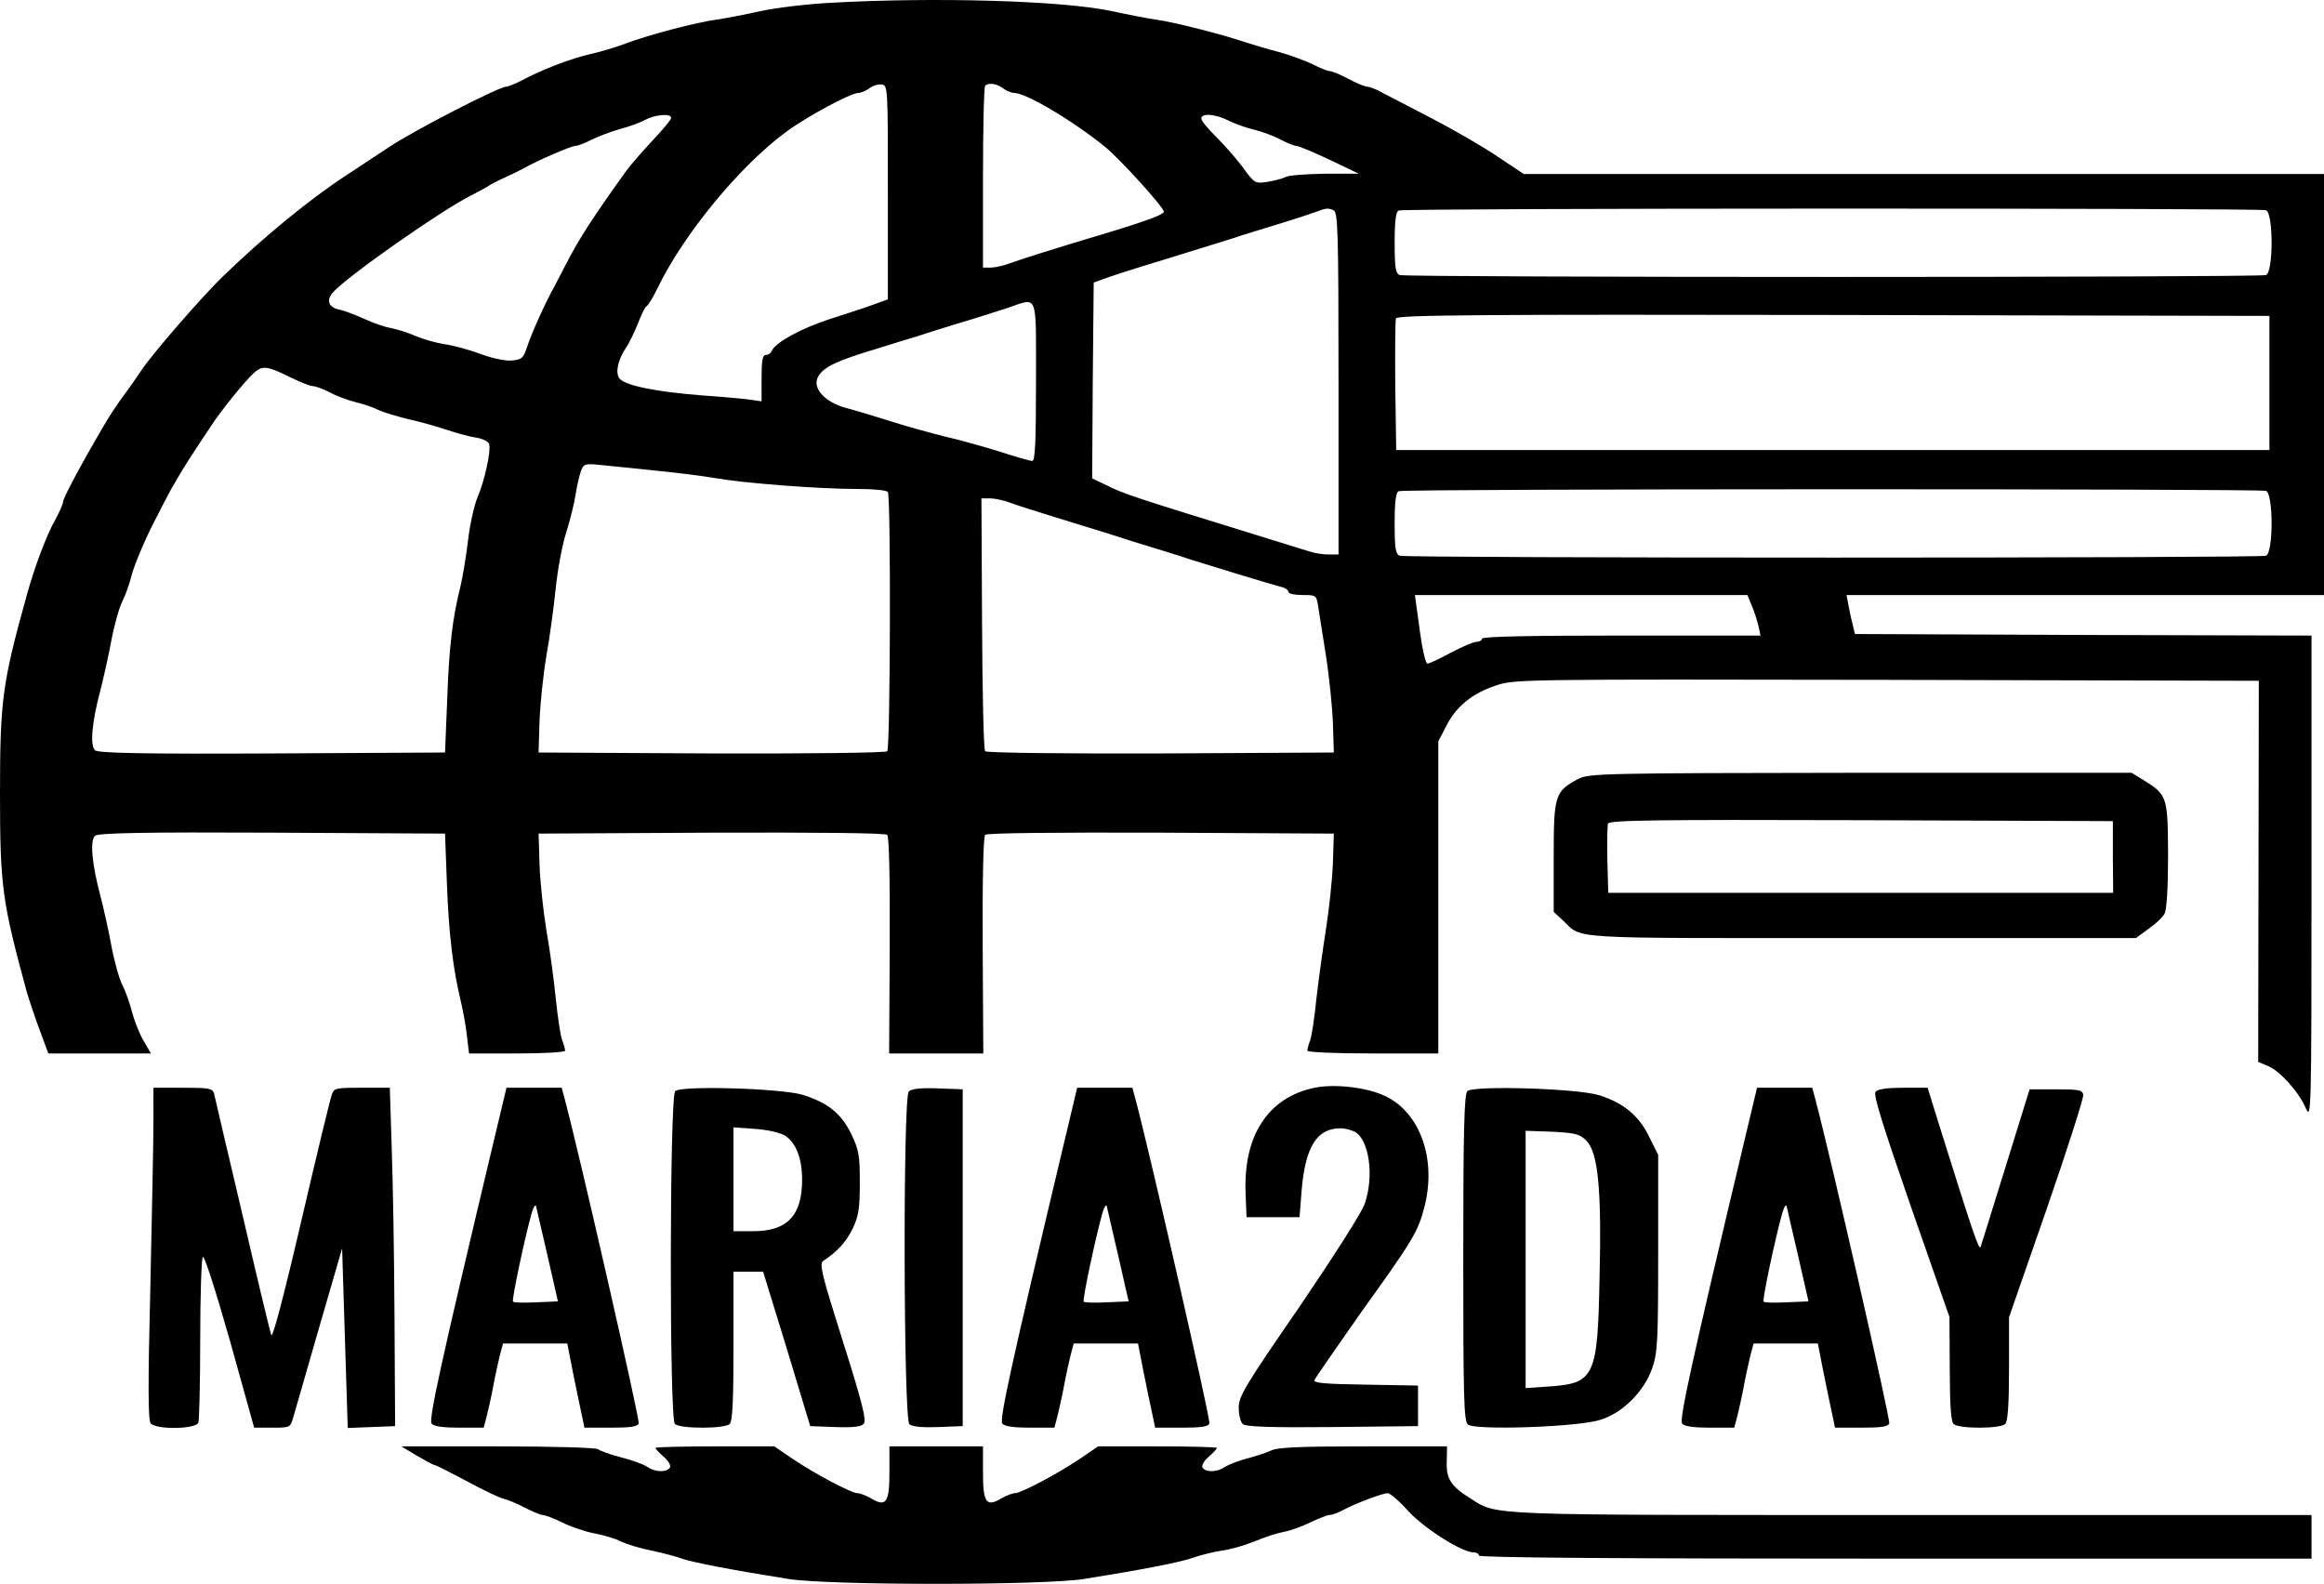 <?xml version="1.0" encoding="UTF-8" standalone="no"?> <svg xmlns:inkscape="http://www.inkscape.org/namespaces/inkscape" xmlns:sodipodi="http://sodipodi.sourceforge.net/DTD/sodipodi-0.dtd" xmlns="http://www.w3.org/2000/svg" xmlns:svg="http://www.w3.org/2000/svg" width="745.2pt" height="507.876pt" viewBox="0 0 745.2 507.876" preserveAspectRatio="xMidYMid meet" id="svg28" sodipodi:docname="20d0fe67f15769cf4a16668fad0d651a.svg"> <defs id="defs32"></defs> <g transform="matrix(0.1,0,0,-0.1,-152.8,507.801)" fill="#000000" stroke="none" id="g26"> <path d="m 4190,5069 c -74,-4 -175,-16 -225,-27 -49,-11 -112,-23 -140,-27 -62,-8 -222,-50 -292,-77 -29,-11 -79,-26 -110,-33 -61,-13 -162,-52 -224,-86 -20,-10 -42,-19 -48,-19 -23,0 -299,-142 -376,-194 -27,-18 -88,-58 -135,-89 -117,-76 -267,-199 -398,-326 -68,-66 -227,-249 -261,-301 -17,-25 -43,-63 -60,-85 -16,-22 -43,-62 -59,-90 -78,-133 -132,-235 -132,-247 0,-7 -12,-33 -25,-57 -27,-47 -66,-150 -91,-241 -78,-281 -86,-335 -86,-635 0,-301 7,-347 85,-635 9,-30 28,-88 43,-127 l 27,-73 h 164 165 l -25,43 c -13,23 -29,64 -36,91 -7,27 -20,65 -31,86 -10,20 -26,77 -35,126 -9,49 -25,121 -35,159 -28,105 -34,179 -17,193 11,9 156,12 568,10 l 554,-3 6,-160 c 6,-163 20,-276 44,-375 7,-30 17,-81 20,-112 l 7,-58 h 154 c 89,0 154,4 154,9 0,5 -4,21 -10,35 -5,14 -14,74 -20,133 -6,59 -19,158 -30,218 -10,61 -20,155 -22,210 l -3,100 554,3 c 342,1 558,-1 564,-7 6,-6 9,-147 8,-355 l -2,-346 h 151 151 l -2,346 c -1,208 2,349 8,355 6,6 222,8 564,7 l 554,-3 -3,-95 c -2,-52 -12,-147 -22,-210 -10,-63 -24,-164 -31,-225 -6,-60 -15,-120 -20,-133 -5,-13 -9,-28 -9,-33 0,-5 86,-9 210,-9 h 210 v 500 501 l 25,48 c 31,63 84,106 160,131 59,20 81,20 1253,18 l 1193,-3 -1,-611 -1,-611 31,-13 c 38,-16 97,-80 121,-134 18,-41 19,-32 19,736 v 778 l -732,2 -732,3 -6,25 c -4,14 -10,42 -14,63 l -7,37 h 766 765 v 675 675 H 7697 6414 l -84,56 c -47,32 -141,86 -210,122 -69,36 -141,73 -160,83 -19,11 -41,19 -48,19 -7,0 -34,11 -60,25 -26,14 -53,25 -60,25 -7,0 -32,10 -55,22 -23,11 -71,29 -107,39 -36,9 -85,24 -110,32 -73,25 -231,65 -285,72 -27,4 -90,16 -140,27 -156,34 -568,46 -905,27 z m 185,-608 v -343 l -50,-18 c -27,-10 -90,-30 -139,-46 -89,-29 -173,-75 -183,-101 -3,-7 -11,-13 -19,-13 -11,0 -14,-18 -14,-75 v -74 l -27,4 c -16,3 -89,10 -163,15 -152,12 -249,32 -266,55 -14,19 -4,62 24,102 10,16 26,49 36,75 10,26 22,51 27,54 6,3 21,29 35,57 83,173 265,394 414,503 65,48 206,124 230,124 9,0 25,7 36,15 10,8 28,14 39,12 20,-2 20,-9 20,-346 z m 369,334 c 11,-8 27,-15 36,-15 39,0 191,-91 294,-175 49,-41 186,-192 186,-206 0,-8 -48,-27 -170,-64 -200,-60 -287,-88 -323,-101 -20,-8 -49,-14 -62,-14 h -25 v 288 c 0,159 3,292 7,295 11,11 37,7 57,-8 z m -1064,-95 c 0,-6 -27,-38 -60,-73 -32,-34 -70,-78 -84,-97 -107,-149 -152,-219 -191,-295 -14,-27 -32,-61 -39,-75 -28,-49 -76,-156 -88,-195 -12,-36 -17,-40 -49,-43 -20,-2 -63,7 -100,21 -35,13 -86,27 -114,31 -27,4 -69,16 -93,26 -24,11 -60,22 -80,26 -20,3 -59,17 -87,30 -27,12 -63,26 -78,29 -36,7 -44,30 -21,56 47,52 349,264 444,311 19,10 42,22 50,27 8,6 33,19 55,29 22,10 49,23 60,29 45,26 155,73 167,73 8,0 32,9 53,20 22,11 63,26 90,34 28,7 64,20 80,29 34,18 85,22 85,7 z m 1788,-9 c 20,-10 57,-23 82,-29 25,-6 63,-20 85,-32 21,-11 44,-20 51,-20 6,0 54,-20 105,-44 l 94,-45 h -108 c -60,-1 -116,-5 -125,-10 -9,-5 -36,-12 -59,-16 -41,-6 -42,-6 -81,48 -22,29 -61,73 -86,98 -25,24 -46,50 -46,57 0,18 45,15 88,-7 z m 336,-287 c 14,-6 16,-64 16,-555 v -549 h -32 c -17,0 -45,4 -62,10 -17,5 -74,23 -126,39 -447,138 -465,144 -524,173 l -46,22 2,314 3,314 50,18 c 53,18 89,29 255,80 58,18 137,42 175,55 39,12 97,30 130,40 33,10 76,24 95,31 42,15 44,16 64,8 z m 2990,0 c 24,-9 24,-199 0,-208 -20,-8 -2758,-8 -2778,0 -13,5 -16,24 -16,104 0,69 4,100 13,103 18,8 2762,8 2781,1 z M 4850,3855 c 0,-197 -3,-255 -12,-255 -7,0 -56,14 -108,31 -52,16 -131,38 -175,48 -44,11 -125,33 -180,51 -55,17 -114,35 -131,39 -73,19 -115,67 -91,104 19,30 61,49 187,87 58,18 116,36 130,40 14,5 72,23 130,41 58,17 130,40 160,50 98,33 90,54 90,-236 z m 3955,-5 V 3635 H 7405 6005 l -3,205 c -1,112 0,210 2,217 4,11 275,13 1403,11 l 1398,-3 z m -6350,20 c 33,-16 67,-30 75,-30 9,0 34,-9 55,-20 22,-12 60,-26 85,-32 25,-6 57,-17 72,-25 15,-7 58,-20 95,-29 37,-8 93,-24 123,-34 30,-10 72,-22 93,-25 21,-3 40,-12 43,-20 8,-19 -14,-119 -37,-172 -10,-24 -24,-85 -30,-136 -6,-51 -17,-117 -24,-147 -26,-103 -37,-195 -43,-365 l -7,-170 -554,-3 c -412,-2 -557,1 -568,10 -17,14 -11,88 17,193 10,39 26,110 35,159 9,49 25,105 35,125 10,20 23,56 29,81 11,42 51,135 89,205 8,17 26,50 39,75 14,25 41,70 61,101 20,31 50,76 66,100 33,51 110,146 139,172 26,23 42,22 112,-13 z m 1165,-300 c 63,-6 154,-17 201,-25 98,-17 333,-35 461,-35 48,0 90,-4 93,-10 10,-16 8,-821 -2,-831 -5,-5 -250,-8 -564,-7 l -554,3 3,100 c 2,55 12,150 22,210 11,61 24,158 30,217 6,59 21,140 34,180 13,41 26,95 30,122 4,27 12,60 17,74 9,23 13,24 62,19 28,-3 104,-10 167,-17 z m 5174,-66 c 24,-9 24,-199 0,-208 -20,-8 -2758,-8 -2778,0 -13,5 -16,24 -16,104 0,69 4,100 13,103 18,8 2762,8 2781,1 z m -4027,-38 c 21,-8 85,-28 143,-46 58,-18 137,-42 175,-54 39,-13 97,-31 130,-41 33,-10 92,-28 130,-41 63,-20 253,-78 298,-90 9,-3 17,-10 17,-15 0,-5 20,-9 45,-9 42,0 44,-1 49,-32 3,-18 14,-89 25,-158 11,-69 21,-168 23,-220 l 3,-95 -554,-3 c -313,-1 -559,2 -564,7 -5,5 -9,189 -10,410 l -2,401 h 27 c 15,0 45,-6 65,-14 z m 2379,-332 c 8,-19 17,-48 21,-65 l 6,-29 h -447 c -291,0 -446,-3 -446,-10 0,-5 -8,-10 -17,-10 -10,0 -47,-16 -83,-35 -35,-19 -69,-35 -75,-35 -6,0 -17,49 -25,110 l -15,110 h 533 533 z" id="path2"></path> <path d="m 6588,2580 c -74,-40 -78,-51 -78,-249 v -177 l 28,-26 c 68,-63 -10,-58 958,-58 h 881 l 41,30 c 23,16 46,38 51,49 7,12 11,89 11,188 -1,188 -2,192 -81,241 l -36,22 h -869 c -839,-1 -870,-2 -906,-20 z m 1715,-250 1,-115 h -810 -809 l -3,104 c -1,58 0,111 2,118 5,11 150,13 812,11 l 807,-3 z" id="path4"></path> <path d="m 5743,1590 c -148,-31 -228,-152 -221,-336 l 3,-79 h 85 85 l 7,89 c 12,137 49,196 124,196 14,0 34,-5 46,-11 46,-25 63,-142 32,-231 -8,-26 -103,-174 -209,-330 -175,-254 -195,-287 -195,-324 0,-23 6,-47 14,-53 9,-8 94,-11 287,-9 l 274,3 v 65 65 l -168,3 c -131,2 -168,5 -164,15 3,7 69,102 146,212 173,241 186,263 207,345 39,154 -16,304 -130,355 -58,27 -161,38 -223,25 z" id="path6"></path> <path d="m 2020,1478 c 0,-62 -5,-301 -10,-532 -8,-311 -7,-422 1,-432 17,-21 145,-19 153,2 3,9 6,129 6,267 0,139 4,258 8,264 5,8 40,-103 87,-267 l 78,-280 h 58 c 57,0 58,1 67,32 5,18 43,148 83,288 l 74,255 9,-288 9,-288 76,3 76,3 -2,350 c -1,193 -5,437 -9,543 l -6,192 h -89 c -84,0 -90,-1 -97,-22 -5,-13 -49,-195 -98,-406 -56,-241 -92,-376 -96,-365 -4,10 -46,185 -93,388 -48,204 -89,378 -91,388 -5,15 -18,17 -100,17 h -94 z" id="path8"></path> <path d="M 3111,1418 C 2940,700 2902,525 2912,513 c 7,-9 38,-13 89,-13 h 78 l 10,38 c 5,20 15,64 21,97 6,33 16,77 21,98 l 10,37 h 103 103 l 17,-87 c 10,-49 22,-109 28,-135 l 10,-48 h 84 c 64,0 86,3 90,14 4,11 -186,847 -237,1039 l -10,37 h -89 -88 z m 173,-368 33,-145 -70,-3 c -38,-2 -72,-1 -74,2 -5,4 37,202 59,281 6,22 13,33 15,25 2,-8 18,-80 37,-160 z" id="path10"></path> <path d="m 3693,1579 c -18,-18 -19,-1049 -1,-1067 16,-16 160,-16 176,0 9,9 12,78 12,250 v 238 h 48 47 l 76,-247 75,-248 80,-3 c 59,-2 84,1 92,11 9,11 -6,70 -67,263 -68,215 -77,250 -63,259 45,30 73,60 94,103 19,40 23,63 23,147 0,90 -3,106 -28,158 -32,65 -75,99 -154,124 -67,21 -393,31 -410,12 z m 353,-143 c 35,-23 54,-74 54,-141 0,-115 -48,-165 -157,-165 h -63 v 166 167 l 70,-5 c 41,-3 80,-12 96,-22 z" id="path12"></path> <path d="m 4442,1578 c -19,-19 -17,-1051 2,-1067 9,-8 43,-11 93,-9 l 78,3 v 540 540 l -80,3 c -54,2 -84,-1 -93,-10 z" id="path14"></path> <path d="M 4941,1418 C 4770,700 4732,525 4742,513 c 7,-9 38,-13 89,-13 h 78 l 10,38 c 5,20 15,64 21,97 6,33 16,77 21,98 l 10,37 h 103 103 l 17,-87 c 10,-49 22,-109 28,-135 l 10,-48 h 84 c 64,0 86,3 90,14 4,11 -186,847 -237,1039 l -10,37 h -89 -88 z m 173,-368 33,-145 -70,-3 c -38,-2 -72,-1 -74,2 -5,4 37,202 59,281 6,22 13,33 15,25 2,-8 18,-80 37,-160 z" id="path16"></path> <path d="m 6233,1579 c -10,-10 -13,-131 -13,-535 0,-452 2,-523 15,-534 23,-19 353,-8 424,15 72,22 141,91 167,166 17,49 19,86 19,369 v 315 l -29,58 c -32,67 -83,109 -160,133 -70,22 -405,32 -423,13 z m 382,-159 c 37,-38 49,-153 42,-440 -6,-318 -16,-338 -163,-348 l -74,-5 v 413 412 l 85,-3 c 75,-4 88,-7 110,-29 z" id="path18"></path> <path d="M 7121,1418 C 6950,700 6912,525 6922,513 c 7,-9 38,-13 89,-13 h 78 l 10,38 c 5,20 15,64 21,97 6,33 16,77 21,98 l 10,37 h 103 103 l 17,-87 c 10,-49 22,-109 28,-135 l 10,-48 h 84 c 64,0 86,3 90,14 4,11 -186,847 -237,1039 l -10,37 h -89 -88 z m 173,-368 33,-145 -70,-3 c -38,-2 -72,-1 -74,2 -5,4 37,202 59,281 6,22 13,33 15,25 2,-8 18,-80 37,-160 z" id="path20"></path> <path d="m 7542,1577 c -8,-9 24,-110 113,-367 l 124,-355 1,-165 c 0,-116 4,-170 12,-178 16,-16 150,-16 166,0 8,8 12,62 12,177 v 165 l 121,348 c 66,191 119,356 117,366 -3,15 -15,17 -87,17 h -85 l -76,-245 c -42,-135 -78,-252 -81,-260 -5,-13 -22,36 -129,378 l -41,132 h -78 c -51,0 -82,-4 -89,-13 z" id="path22"></path> <path d="m 2865,410 c 28,-16 53,-30 57,-30 4,0 49,-23 100,-50 51,-28 104,-53 118,-57 14,-3 45,-16 70,-29 25,-13 51,-24 58,-24 8,0 36,-11 63,-24 27,-14 73,-29 103,-35 31,-6 69,-17 85,-26 17,-8 61,-22 98,-29 38,-8 82,-20 98,-26 29,-11 158,-36 340,-65 128,-21 822,-21 950,0 188,30 311,54 352,69 23,8 63,18 90,22 26,3 73,17 103,29 30,13 73,27 95,31 22,4 60,18 86,31 26,12 53,23 60,23 8,0 28,7 44,16 39,21 126,54 143,54 7,0 38,-26 67,-59 53,-56 171,-131 209,-131 9,0 16,-4 16,-10 0,-7 452,-10 1335,-10 h 1335 v 70 70 H 7659 c -1397,0 -1326,-3 -1419,55 -60,38 -75,62 -73,116 l 1,49 h -269 c -207,0 -276,-3 -297,-14 -15,-7 -49,-18 -76,-25 -27,-7 -58,-19 -70,-27 -25,-17 -62,-18 -72,-2 -4,6 4,21 19,34 15,13 27,26 27,29 0,3 -86,5 -191,5 h -190 l -57,-39 c -71,-48 -190,-111 -209,-111 -8,0 -27,-7 -43,-16 -49,-30 -60,-15 -60,81 v 85 h -150 -150 v -85 c 0,-96 -11,-111 -60,-81 -16,9 -35,16 -43,16 -19,0 -138,63 -209,111 l -57,39 h -190 c -105,0 -191,-2 -191,-5 0,-3 12,-16 27,-29 15,-13 23,-28 19,-34 -10,-16 -47,-15 -72,2 -11,8 -49,22 -85,31 -35,9 -68,21 -73,26 -6,5 -144,9 -320,9 h -311 z" id="path24"></path> </g> </svg> 